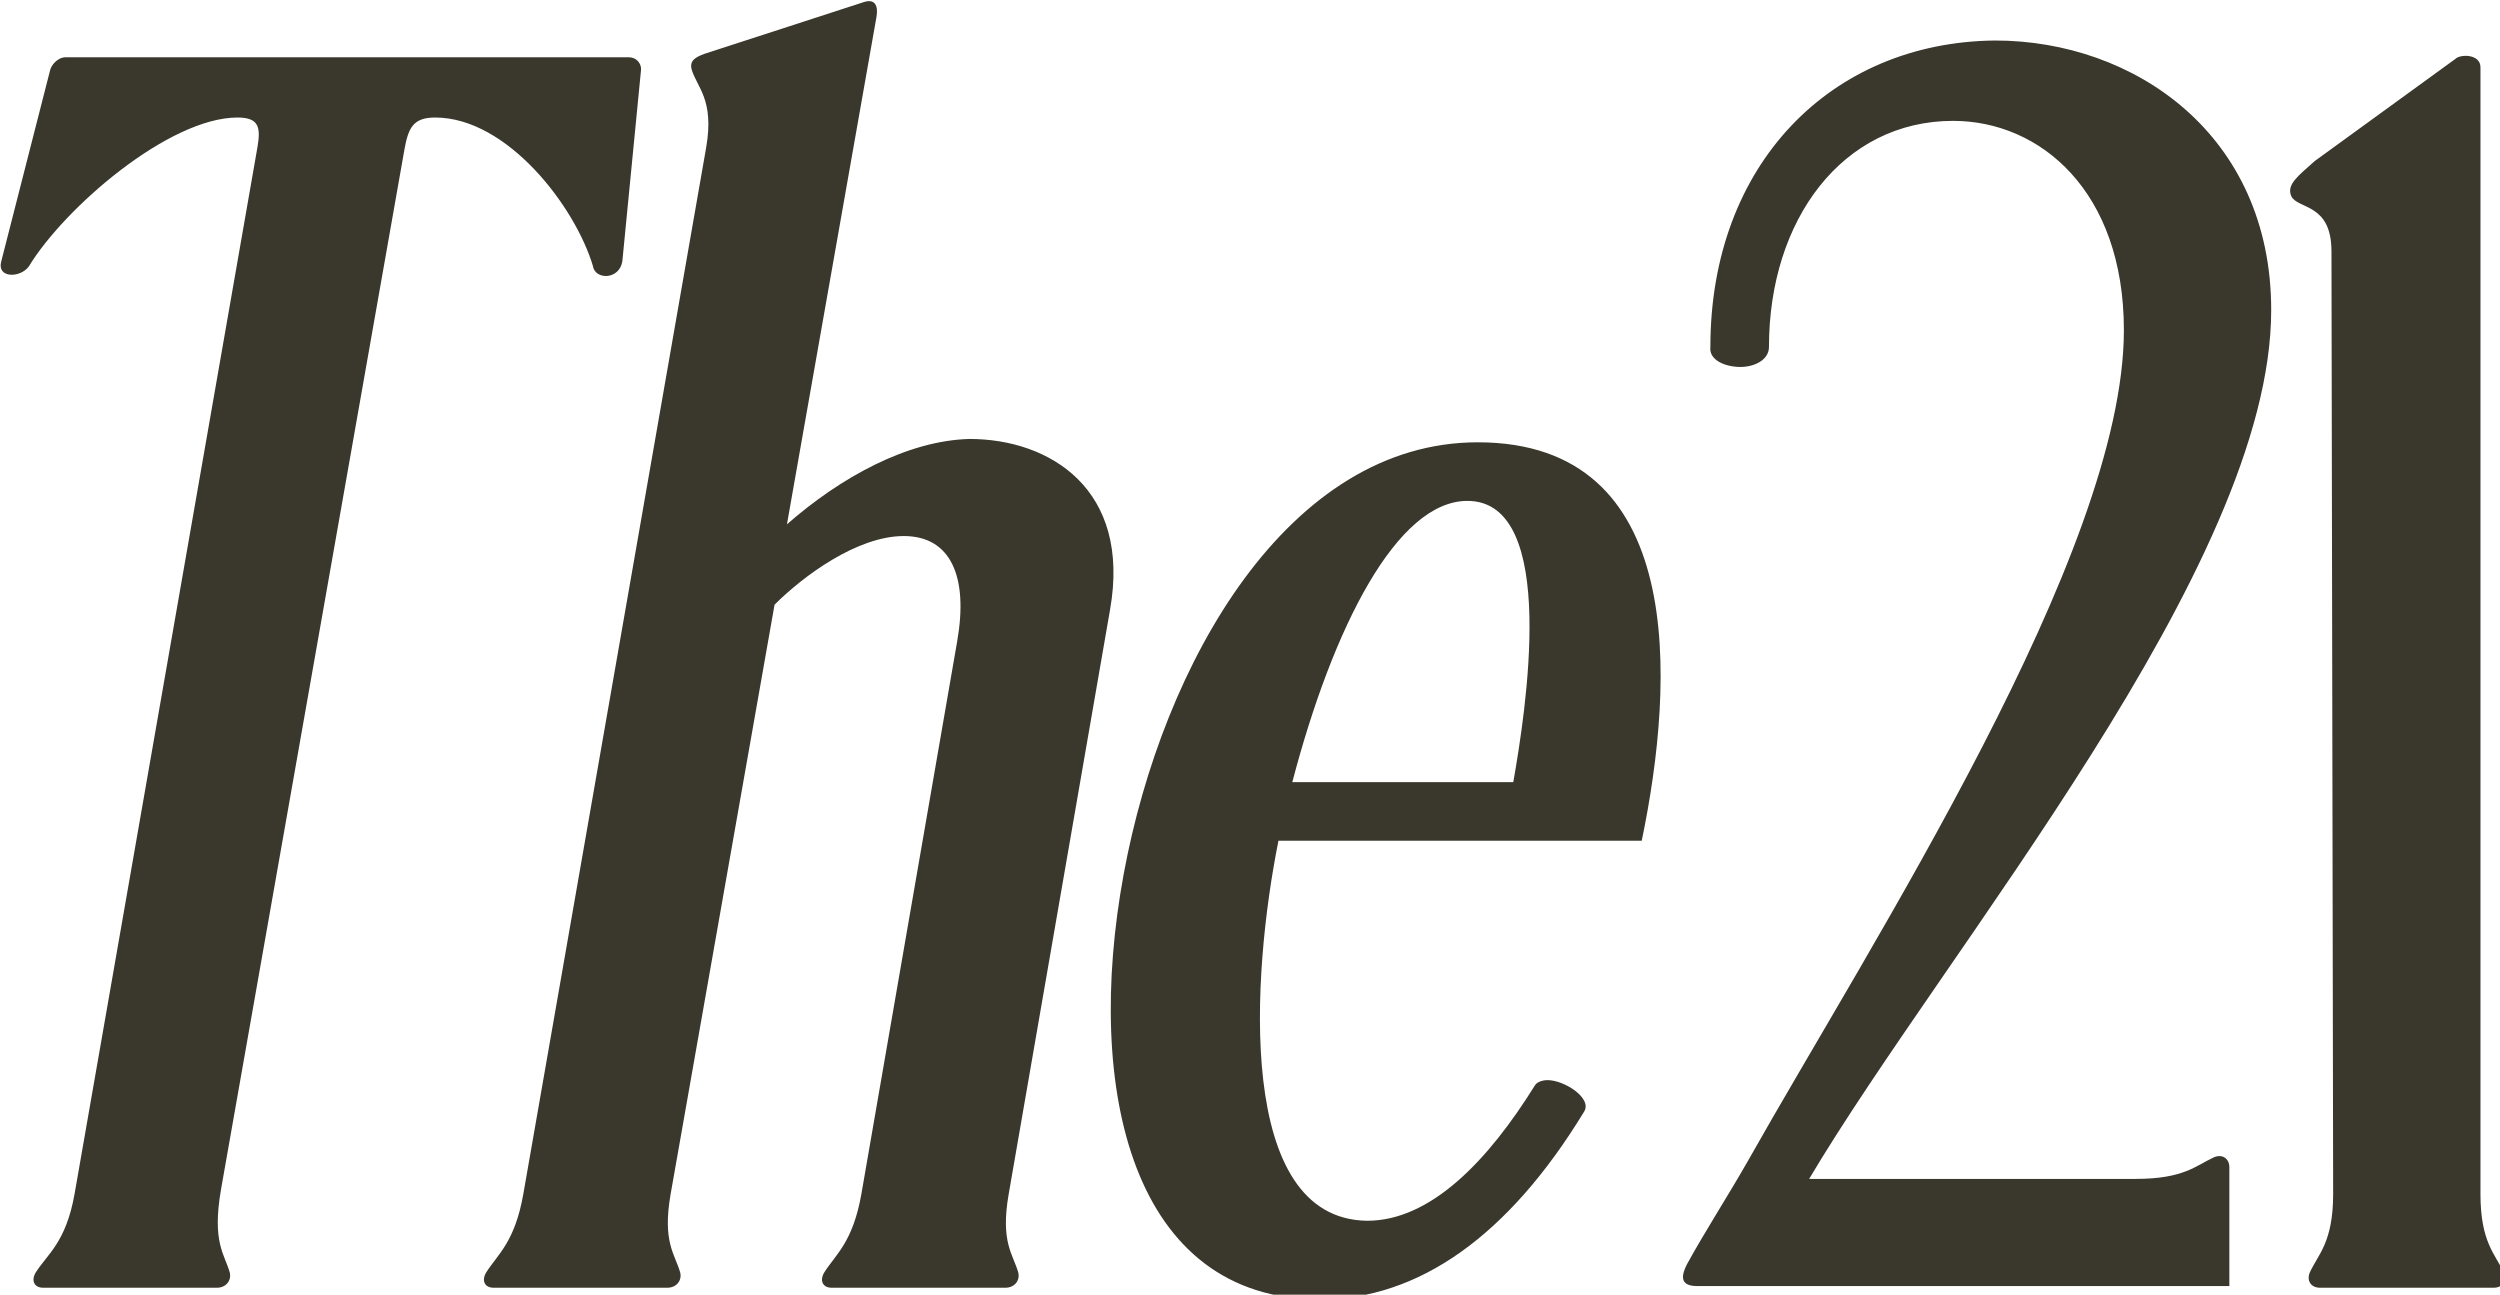 <?xml version="1.0" encoding="UTF-8"?> <svg xmlns="http://www.w3.org/2000/svg" version="1.1" viewBox="0 0 224 116"><defs><style> .st0 { isolation: isolate; } .st1 { fill: #3a382c; fill-rule: evenodd; } </style></defs><g id="Artboard_1" class="st0"><g id="The21"><path class="st1" d="M53.13,23.88c.24,1.2,2.34,1.2,2.63-.45l1.67-17.1c.08-.45-.24-1.2-1.14-1.2H5.89c-.75,0-1.33.75-1.41,1.2L.11,23.43c-.41,1.5,1.69,1.5,2.47.45,3.18-5.25,12.55-13.35,18.7-13.35,1.95,0,2.09.9,1.78,2.7L6.68,106.98c-.77,4.35-2.45,5.4-3.49,7.05-.43.75-.09,1.35.66,1.35h15.6c.75,0,1.31-.6,1.14-1.35-.46-1.65-1.62-2.7-.78-7.5L36.24,13.38c.35-1.95.8-2.85,2.75-2.85,6.45,0,12.55,7.95,14.15,13.35ZM99.46,54.63c1.91-10.8-5.4-15.3-12.6-15.3-5.58.15-11.56,3.45-16.35,7.65L78.53,1.53c.19-1.05-.16-1.65-1.11-1.35l-14.32,4.65c-.8.3-1.31.6-1.14,1.35.46,1.65,2.07,2.7,1.31,7.05l-16.38,93.75c-.77,4.35-2.3,5.4-3.34,7.05-.43.75-.09,1.35.66,1.35h15.6c.75,0,1.31-.6,1.14-1.35-.46-1.65-1.62-2.7-.86-7.05l9.31-52.8c2.55-2.55,7.39-6.15,11.58-6.15s5.81,3.6,4.78,9.45l-8.58,49.5c-.77,4.35-2.3,5.4-3.34,7.05-.43.75-.09,1.35.66,1.35h15.6c.75,0,1.31-.6,1.14-1.35-.46-1.65-1.62-2.7-.86-7.05l9.08-52.35ZM132.41,39.63c-16.95,0-28.22,19.65-31.73,38.7-3.56,19.35.78,38.1,17.58,38.1,8.85,0,16.9-5.7,23.66-16.8.81-1.2-1.74-2.85-3.25-2.85-.45,0-.93.15-1.13.45-4.19,6.75-9.34,12.15-15.04,12.15-11.82-.15-10.36-22.05-7.95-34.05h32.55c2.99-14.4,4.05-35.7-14.7-35.7ZM135.59,70.08h-19.8c3.66-13.95,9.39-25.2,15.69-25.2,8.25,0,5.19,19.05,4.11,25.2ZM178.75,3.63c-14.7.15-25.5,11.1-25.5,27.45-.15,1.2,1.35,1.8,2.7,1.8,1.2,0,2.55-.6,2.55-1.8,0-11.4,6.6-20.25,16.5-20.25,7.8,0,15.3,6.3,15.3,18.75,0,19.95-22.5,54.6-33.75,74.55-1.8,3.15-3.75,6.15-5.4,9.15-.45.9-.75,1.95.9,1.95h47.7v-10.65c0-.75-.6-1.2-1.35-.9-1.65.75-2.7,1.95-7.05,1.95h-29.25c12.3-20.7,41.4-54.9,41.4-77.85,0-15.75-12.3-24.15-24.75-24.15ZM224.35,114.04c-.75-1.65-2.1-2.7-2.1-7.05V6.03c0-1.2-1.8-1.2-2.25-.75l-12.6,9.15c-1.5,1.35-2.55,2.1-2.1,3.15.6,1.2,3.6.6,3.6,4.95l.15,84.45c0,4.35-1.35,5.4-2.1,7.05-.3.75.15,1.35.9,1.35h15.6c.75,0,1.2-.6.9-1.35Z"></path></g></g></svg> 